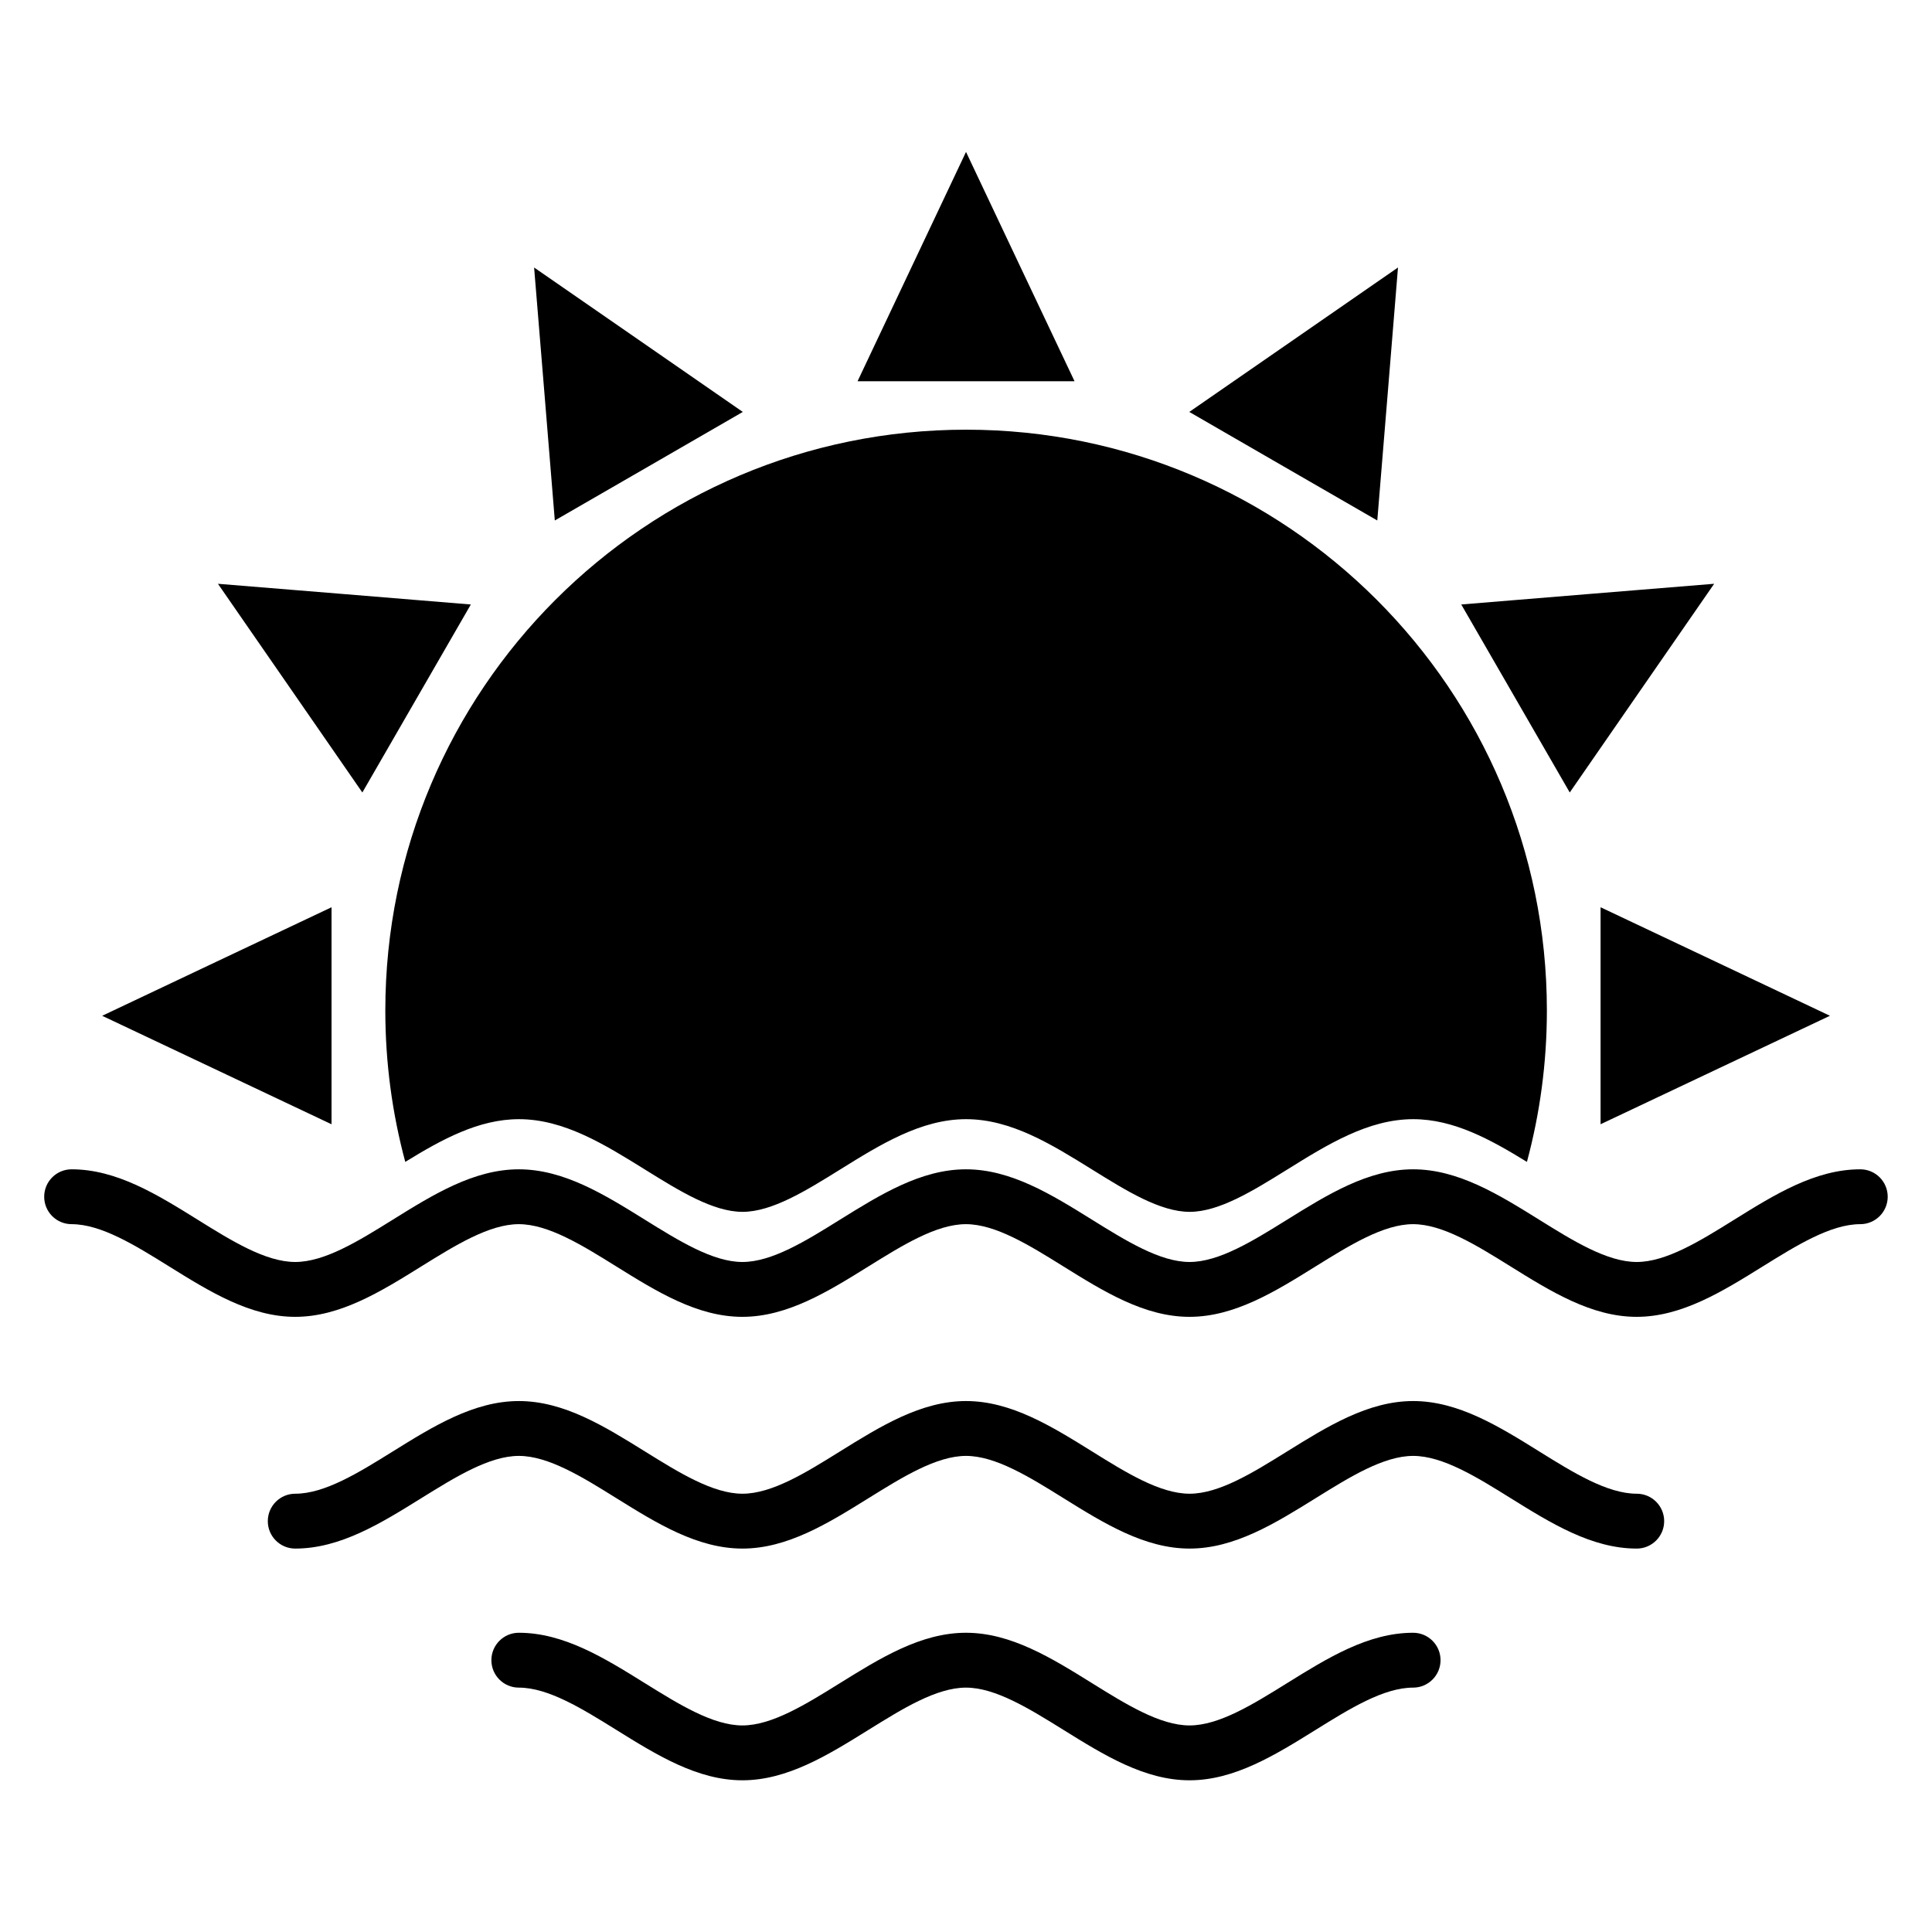 <?xml version="1.0" encoding="UTF-8"?>
<!-- Uploaded to: ICON Repo, www.iconrepo.com, Generator: ICON Repo Mixer Tools -->
<svg fill="#000000" width="800px" height="800px" version="1.1" viewBox="144 144 512 512" xmlns="http://www.w3.org/2000/svg">
 <path d="m400.01 257.87c85.004 0 153.93 68.906 153.93 153.93 0 13.875-1.844 27.312-5.289 40.113-9.656-5.941-19.422-11.32-30.125-11.32-11.926 0-22.703 6.695-33.465 13.391-8.977 5.578-17.973 11.168-25.785 11.168-7.828 0-16.809-5.594-25.785-11.168-10.777-6.695-21.539-13.391-33.465-13.391s-22.703 6.695-33.465 13.391c-8.977 5.578-17.973 11.168-25.785 11.168-7.828 0-16.809-5.594-25.785-11.168-10.777-6.695-21.539-13.391-33.465-13.391-10.688 0-20.465 5.379-30.125 11.32-3.445-12.785-5.289-26.238-5.289-40.113 0-85.004 68.906-153.93 153.93-153.93zm-228.94 155.32 60.789 28.75v-57.508l-30.395 14.375-30.395 14.391zm30.684-114.48 19.137 27.645 19.137 27.66 28.75-49.82-33.508-2.75-33.508-2.734zm83.793-83.793 2.75 33.508 2.734 33.508 24.91-14.375 24.91-14.391-27.645-19.137-27.66-19.137zm343.41 198.27-60.789 28.75v-57.508l30.395 14.375 30.395 14.391zm-30.684-114.48-19.137 27.645-19.137 27.66-28.75-49.82 33.508-2.75 33.508-2.734zm-83.793-83.793-2.734 33.508-2.75 33.508-24.91-14.375-24.91-14.391 27.66-19.137 27.645-19.137zm-114.48-30.668 14.375 30.395 14.391 30.395h-57.508l28.75-60.789zm-237.02 284.17c-4.019 0-7.269-3.25-7.269-7.269 0-4.019 3.25-7.269 7.269-7.269 11.926 0 22.703 6.695 33.465 13.391 8.977 5.594 17.973 11.168 25.785 11.168 7.828 0 16.809-5.578 25.801-11.168 10.762-6.695 21.539-13.391 33.465-13.391s22.703 6.695 33.465 13.391c8.977 5.578 17.973 11.168 25.785 11.168 7.828 0 16.809-5.578 25.785-11.168 10.777-6.695 21.539-13.391 33.465-13.391s22.703 6.695 33.465 13.391c8.977 5.578 17.973 11.168 25.785 11.168 7.828 0 16.809-5.594 25.785-11.168 10.777-6.695 21.539-13.391 33.465-13.391s22.703 6.695 33.465 13.391c8.977 5.594 17.973 11.168 25.785 11.168s16.809-5.578 25.785-11.168c10.762-6.695 21.539-13.391 33.465-13.391 4.019 0 7.269 3.25 7.269 7.269 0 4.019-3.266 7.269-7.269 7.269-7.828 0-16.809 5.594-25.801 11.168-10.762 6.695-21.539 13.391-33.465 13.391s-22.703-6.695-33.465-13.391c-8.977-5.594-17.973-11.168-25.785-11.168-7.828 0-16.809 5.594-25.785 11.168-10.762 6.695-21.539 13.391-33.465 13.391s-22.703-6.695-33.465-13.391c-8.977-5.594-17.973-11.168-25.785-11.168-7.828 0-16.809 5.594-25.785 11.168-10.762 6.695-21.539 13.391-33.465 13.391s-22.703-6.695-33.465-13.391c-8.977-5.594-17.973-11.168-25.785-11.168s-16.809 5.594-25.785 11.168c-10.762 6.695-21.539 13.391-33.465 13.391s-22.703-6.695-33.465-13.391c-8.977-5.594-17.973-11.168-25.801-11.168zm118.51 122.82c-4.019 0-7.269-3.266-7.269-7.269 0-4.019 3.266-7.269 7.269-7.269 11.926 0 22.703 6.695 33.465 13.391 8.977 5.578 17.973 11.168 25.785 11.168 7.828 0 16.809-5.594 25.785-11.168 10.777-6.695 21.539-13.391 33.465-13.391 11.926 0 22.703 6.695 33.465 13.391 8.977 5.578 17.973 11.168 25.785 11.168 7.828 0 16.809-5.594 25.785-11.168 10.777-6.695 21.539-13.391 33.465-13.391 4.019 0 7.269 3.25 7.269 7.269s-3.266 7.269-7.269 7.269c-7.828 0-16.809 5.594-25.785 11.168-10.762 6.695-21.539 13.391-33.465 13.391-11.926 0-22.703-6.695-33.465-13.391-8.977-5.578-17.973-11.168-25.785-11.168-7.828 0-16.809 5.594-25.785 11.168-10.762 6.695-21.539 13.391-33.465 13.391-11.926 0-22.703-6.695-33.465-13.391-8.977-5.578-17.973-11.168-25.785-11.168zm-59.25-36.848c-4.019 0-7.269-3.25-7.269-7.269 0-4.019 3.266-7.269 7.269-7.269 7.828 0 16.809-5.578 25.801-11.168 10.762-6.695 21.539-13.391 33.465-13.391s22.688 6.695 33.465 13.391c8.977 5.578 17.973 11.168 25.785 11.168 7.828 0 16.809-5.578 25.785-11.168 10.777-6.695 21.539-13.391 33.465-13.391s22.703 6.695 33.465 13.391c8.977 5.594 17.973 11.168 25.785 11.168 7.828 0 16.809-5.594 25.785-11.168 10.777-6.695 21.539-13.391 33.465-13.391s22.703 6.695 33.465 13.391c8.977 5.578 17.973 11.168 25.785 11.168 4.019 0 7.269 3.266 7.269 7.269 0 4.019-3.266 7.269-7.269 7.269-11.926 0-22.703-6.695-33.465-13.391-8.977-5.594-17.973-11.168-25.785-11.168-7.828 0-16.809 5.594-25.785 11.168-10.777 6.695-21.539 13.391-33.465 13.391s-22.703-6.695-33.465-13.391c-8.977-5.594-17.973-11.168-25.785-11.168s-16.809 5.594-25.785 11.168c-10.762 6.695-21.539 13.391-33.465 13.391s-22.703-6.695-33.465-13.391c-8.977-5.594-17.973-11.168-25.785-11.168-7.828 0-16.809 5.594-25.801 11.168-10.762 6.695-21.539 13.391-33.465 13.391z" fill-rule="evenodd"/>
</svg>